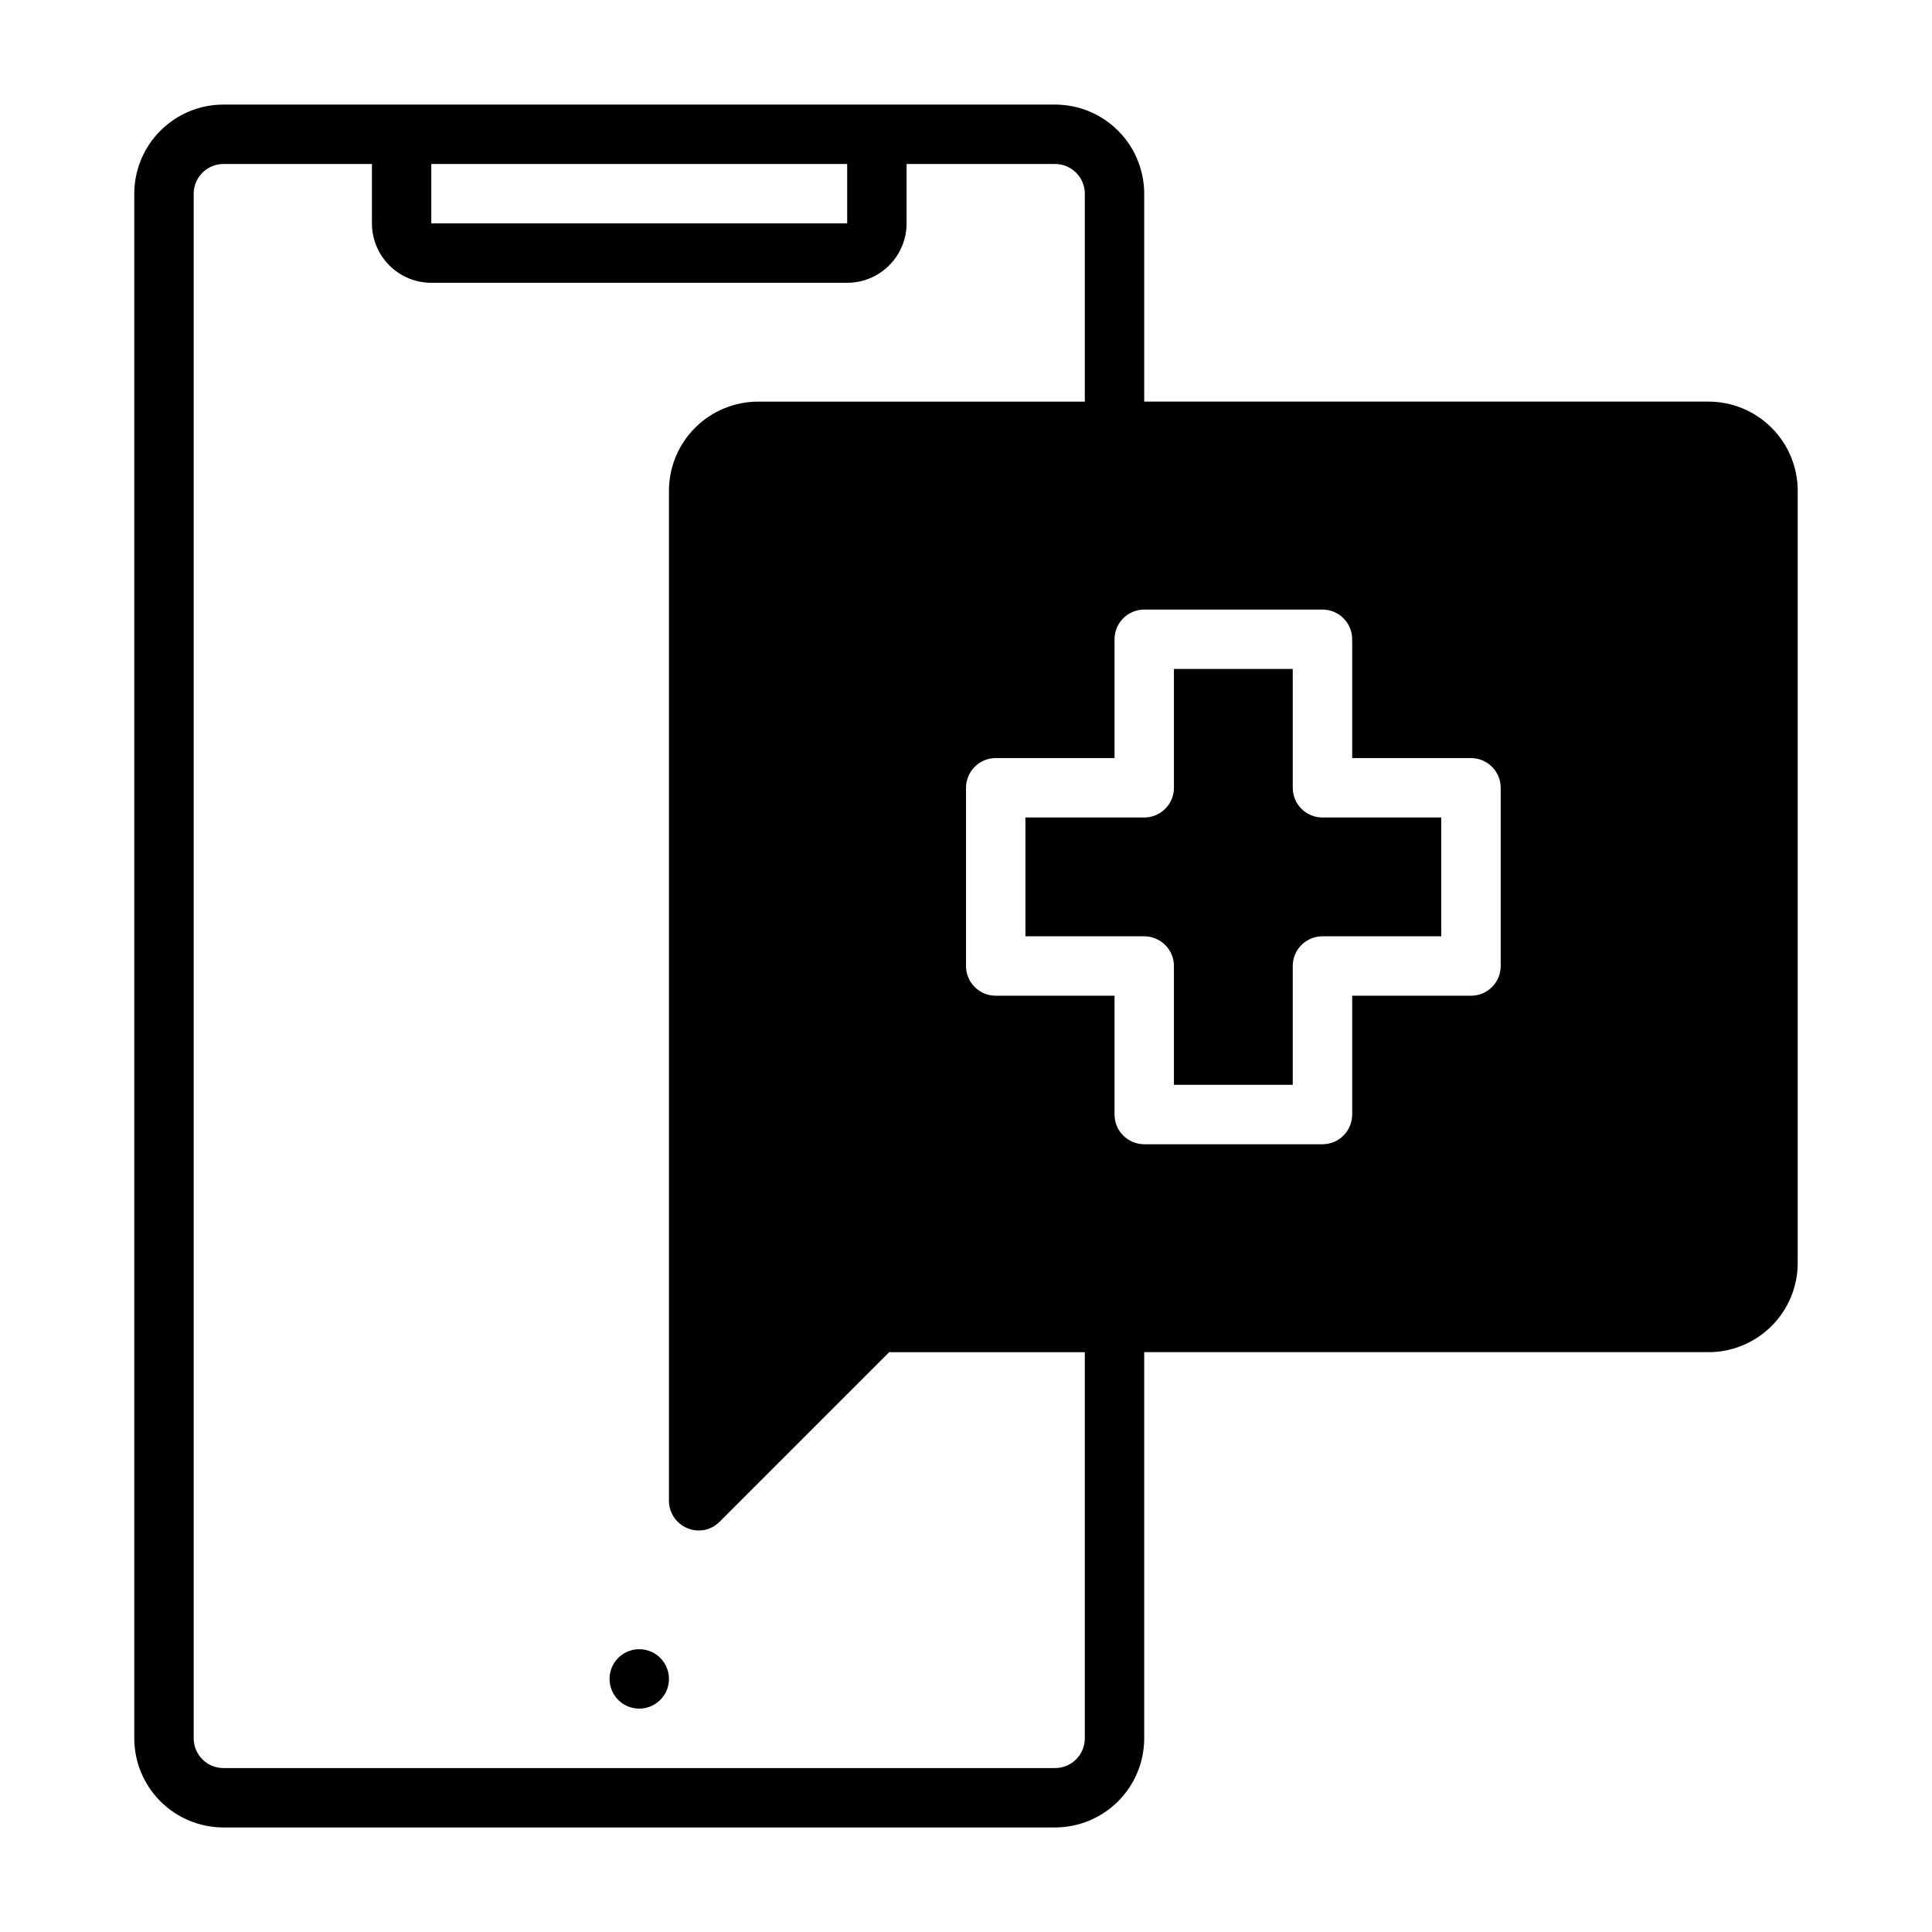 <?xml version="1.0" encoding="UTF-8"?>
<!-- Uploaded to: SVG Repo, www.svgrepo.com, Generator: SVG Repo Mixer Tools -->
<svg fill="#000000" width="800px" height="800px" version="1.1" viewBox="144 144 512 512" xmlns="http://www.w3.org/2000/svg">
 <path d="m321.28 588.93c0 3.184-1.918 6.055-4.859 7.273-2.941 1.219-6.328 0.547-8.578-1.707-2.25-2.25-2.926-5.637-1.707-8.578 1.219-2.941 4.09-4.859 7.273-4.859 2.086 0 4.09 0.828 5.566 2.305 1.477 1.477 2.305 3.481 2.305 5.566zm165.31-236.16v-31.488h-31.488v31.488c0 2.09-0.828 4.09-2.305 5.566-1.477 1.477-3.477 2.309-5.566 2.305h-31.488v31.488h31.488c2.09 0 4.09 0.832 5.566 2.305 1.477 1.477 2.305 3.481 2.305 5.57v31.488h31.488v-31.488c0-2.09 0.828-4.094 2.305-5.57 1.477-1.473 3.481-2.305 5.566-2.305h31.488v-31.488h-31.488c-2.086 0.004-4.09-0.828-5.566-2.305-1.477-1.477-2.305-3.477-2.305-5.566zm133.82-78.719v204.67c-0.004 6.262-2.496 12.266-6.922 16.691-4.43 4.426-10.434 6.918-16.691 6.926h-149.57v102.34c-0.008 6.262-2.496 12.262-6.926 16.691-4.426 4.426-10.43 6.918-16.691 6.926h-220.41c-6.262-0.008-12.266-2.5-16.691-6.926-4.43-4.43-6.918-10.43-6.926-16.691v-409.35c0.008-6.258 2.496-12.262 6.926-16.691 4.426-4.426 10.43-6.918 16.691-6.922h220.41c6.262 0.004 12.266 2.496 16.691 6.922 4.43 4.43 6.918 10.434 6.926 16.691v55.105h149.57c6.258 0.008 12.262 2.496 16.691 6.926 4.426 4.426 6.918 10.43 6.922 16.691zm-362.11-70.848h110.21v-15.746h-110.21zm173.19 299.14h-51.844l-44.93 44.926c-2.231 2.285-5.641 2.965-8.578 1.707-2.941-1.223-4.859-4.09-4.859-7.273v-267.65c0.008-6.262 2.5-12.266 6.926-16.691 4.426-4.43 10.43-6.918 16.691-6.926h86.594v-55.105c-0.008-4.344-3.527-7.867-7.875-7.871h-39.359v15.746c-0.004 4.172-1.664 8.176-4.617 11.125-2.949 2.953-6.953 4.613-11.125 4.617h-110.21c-4.172-0.004-8.176-1.664-11.125-4.617-2.953-2.949-4.613-6.953-4.617-11.125v-15.746h-39.359c-4.348 0.004-7.867 3.527-7.875 7.871v409.35c0.008 4.344 3.527 7.867 7.875 7.871h220.41c4.348-0.004 7.867-3.527 7.875-7.871zm110.21-149.57c0-2.086-0.828-4.09-2.305-5.566-1.477-1.477-3.481-2.305-5.566-2.305h-31.488v-31.488c0-2.09-0.828-4.09-2.305-5.566-1.477-1.477-3.481-2.305-5.57-2.305h-47.23c-2.086 0-4.09 0.828-5.566 2.305-1.477 1.477-2.305 3.477-2.305 5.566v31.488h-31.488c-2.09 0-4.09 0.828-5.566 2.305-1.477 1.477-2.309 3.481-2.305 5.566v47.234c-0.004 2.086 0.828 4.09 2.305 5.566 1.477 1.477 3.477 2.305 5.566 2.305h31.488v31.488c0 2.086 0.828 4.09 2.305 5.566 1.477 1.477 3.481 2.305 5.566 2.305h47.23c2.09 0 4.094-0.828 5.57-2.305 1.477-1.477 2.305-3.481 2.305-5.566v-31.488h31.488c2.086 0 4.09-0.828 5.566-2.305 1.477-1.477 2.305-3.481 2.305-5.566z"/>
</svg>